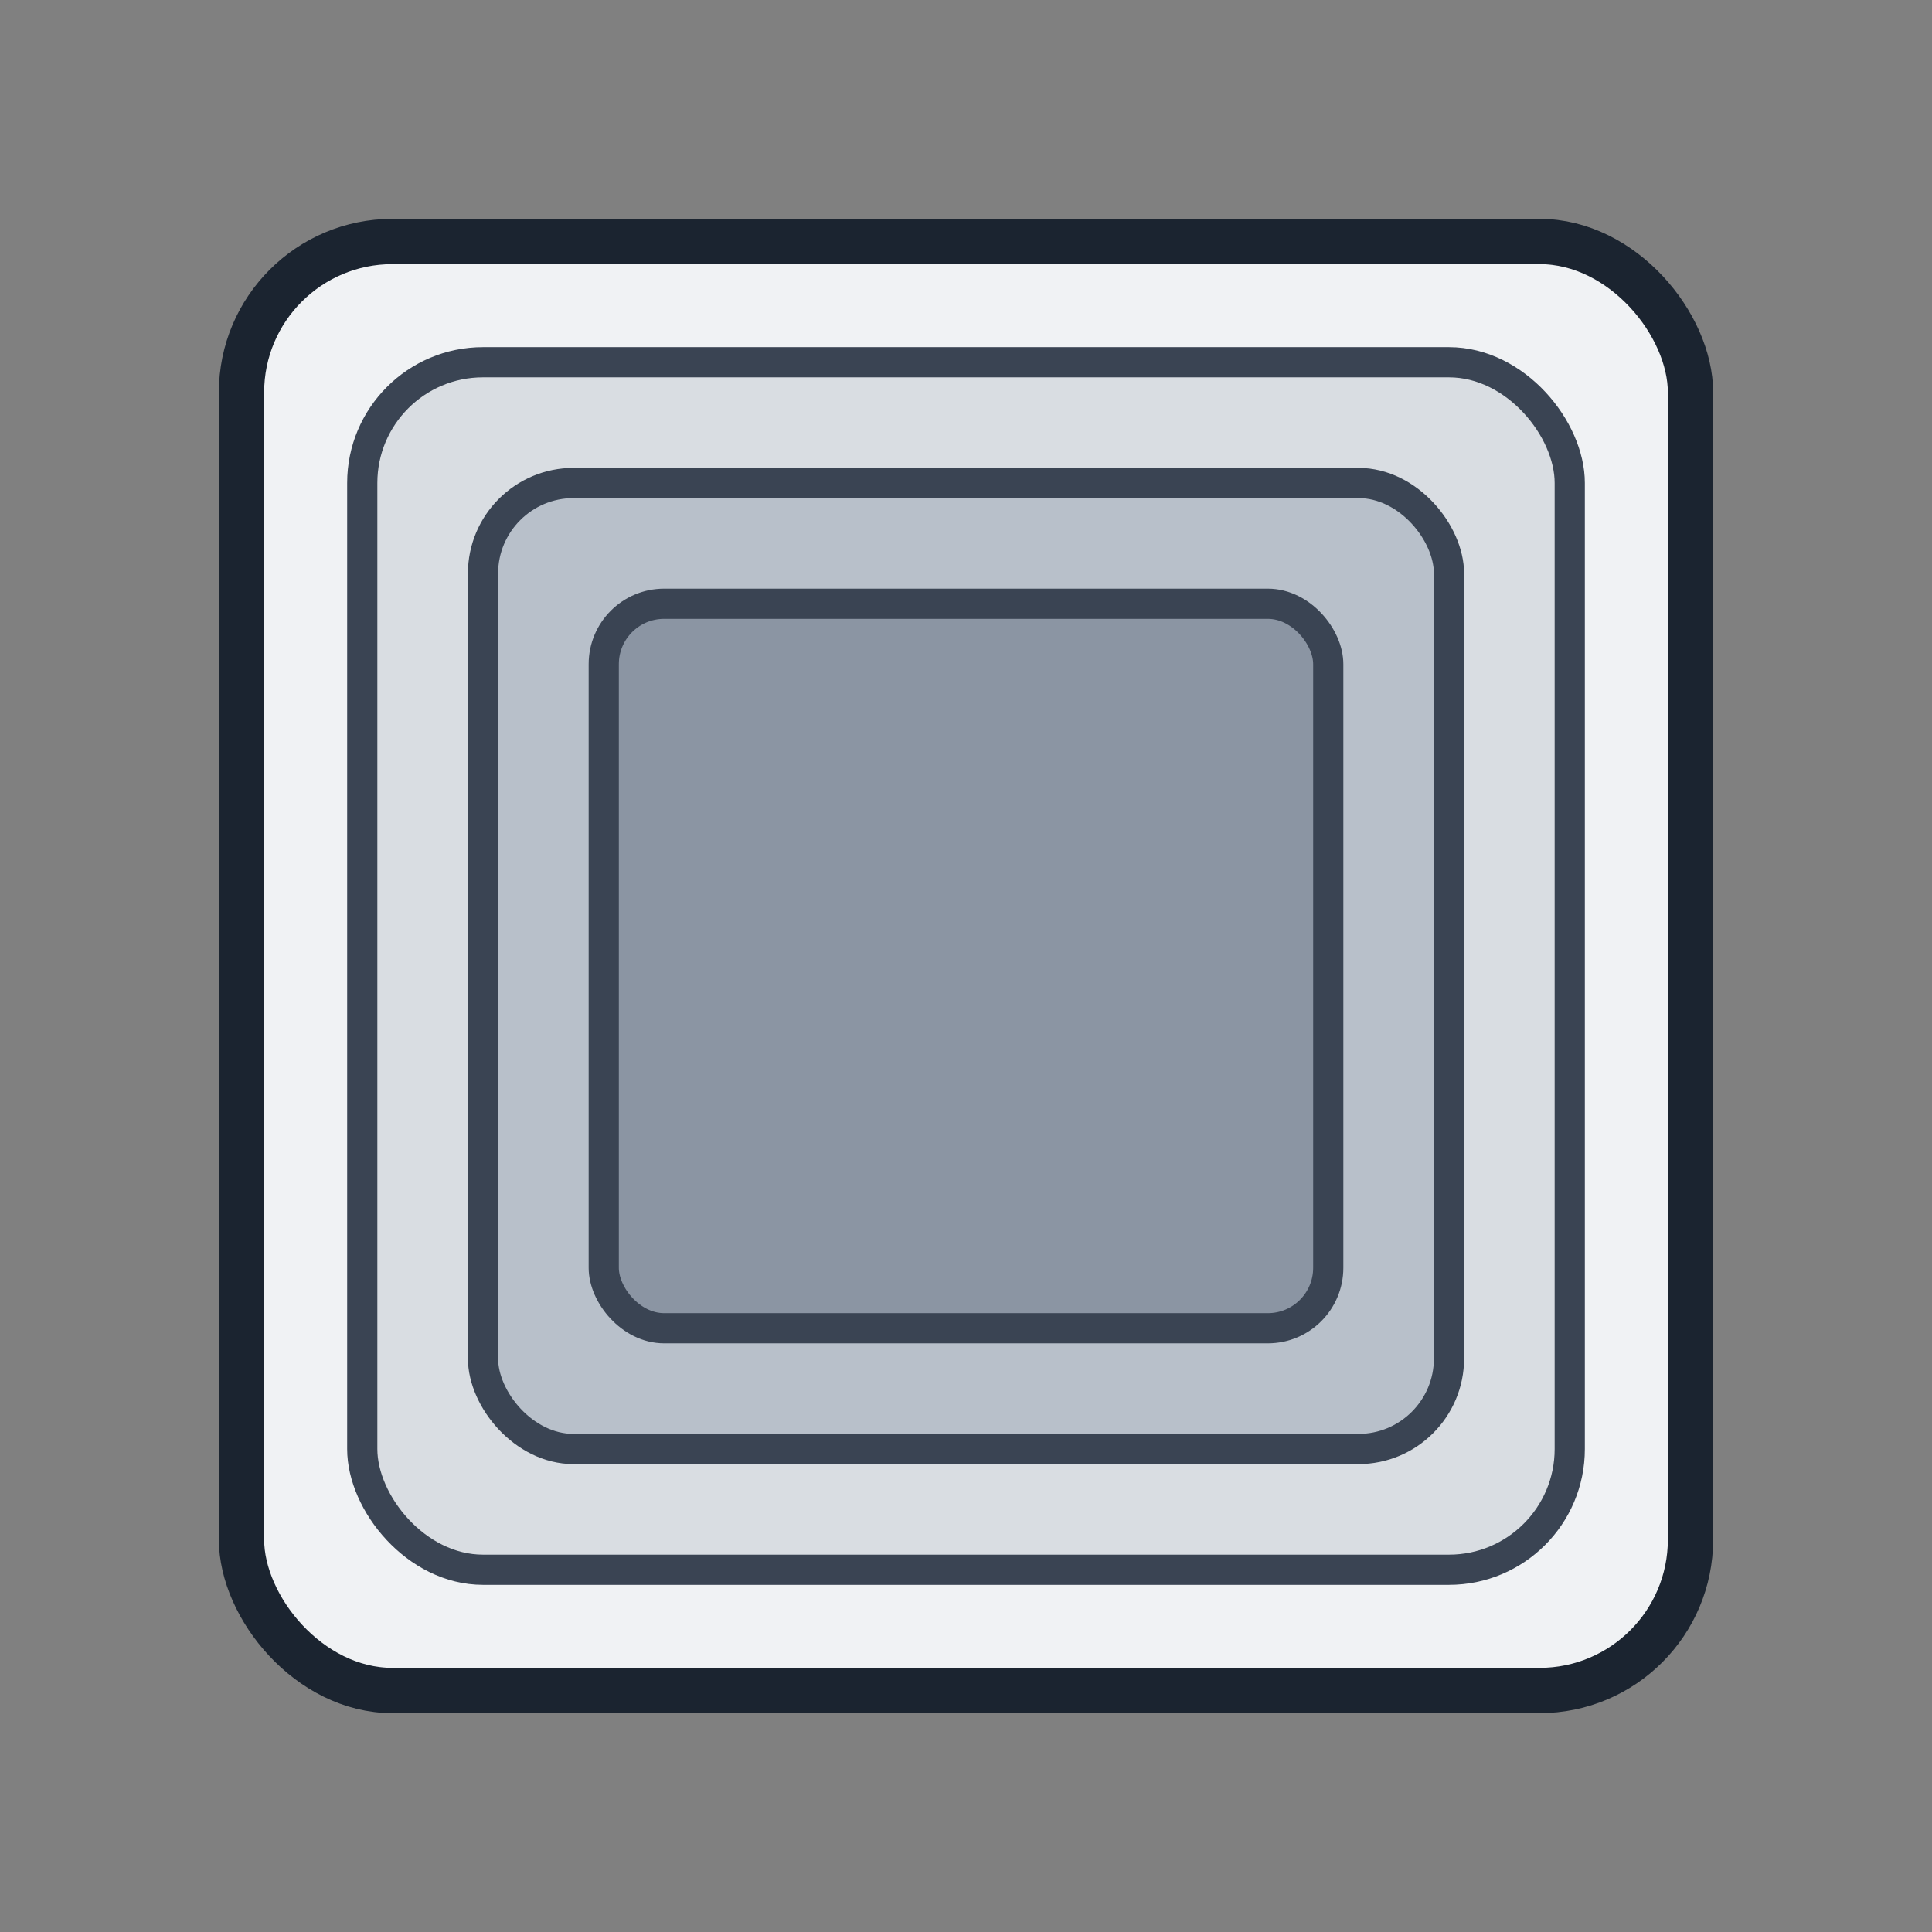 <?xml version="1.0" encoding="UTF-8"?> <svg xmlns="http://www.w3.org/2000/svg" width="128" height="128" viewBox="0 0 128 128" role="img"><rect x="0" y="0" width="128" height="128" fill="#808080" stroke="none"/><title>Grautöne</title><rect x="16" y="16" width="96" height="96" rx="10" fill="#f0f2f4" stroke="#1b2430" stroke-width="3"></rect><rect x="24" y="24" width="80" height="80" rx="8" fill="#d9dde2" stroke="#3a4453" stroke-width="2"></rect><rect x="32" y="32" width="64" height="64" rx="6" fill="#b8c0ca" stroke="#3a4453" stroke-width="2"></rect><rect x="40" y="40" width="48" height="48" rx="4" fill="#8b95a3" stroke="#3a4453" stroke-width="2"></rect></svg> 